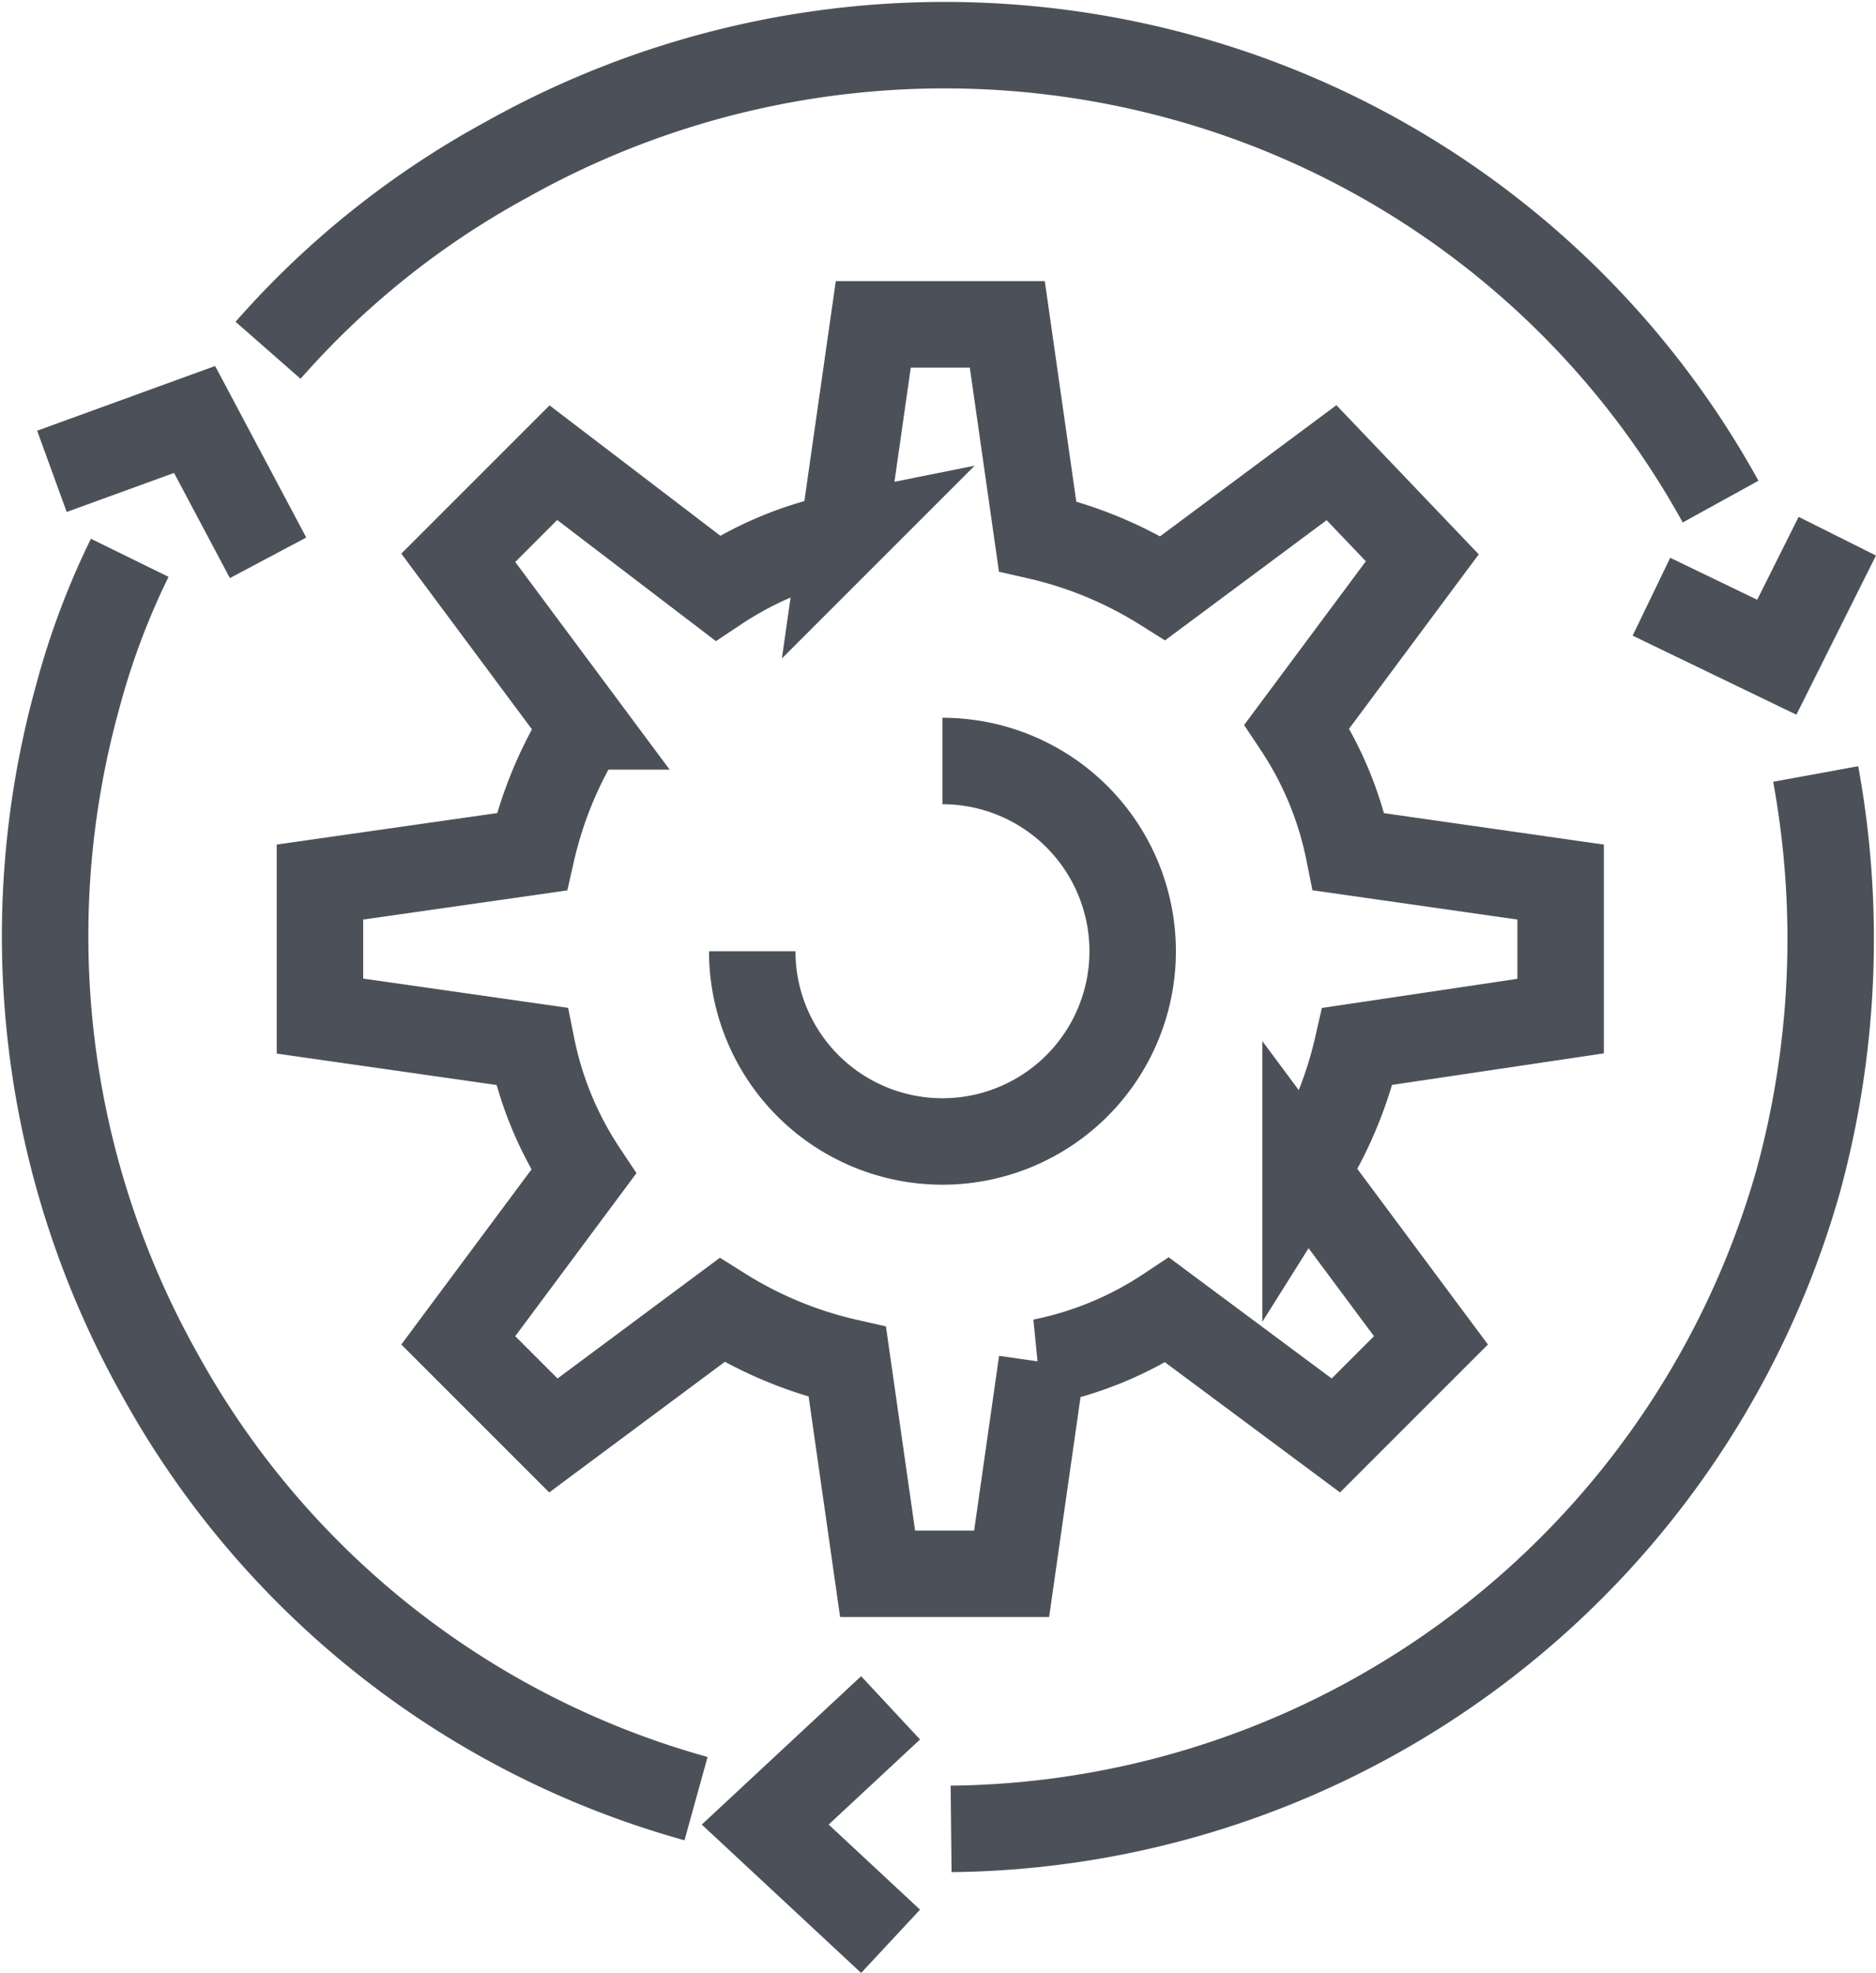<svg xmlns="http://www.w3.org/2000/svg" width="43.396" height="45.634" viewBox="0 0 43.396 45.634">
    <g id="icons" transform="translate(-10.199 -8.998)">
        <g id="XMLID_304_">
            <g id="XMLID_146_">
                <path id="XMLID_148_"
                      d="M46.3,32.5V29.4l-4.9-.7a8.125,8.125,0,0,0-1.2-2.9l2.9-3.9L41,19.7l-3.9,2.9a9.347,9.347,0,0,0-2.9-1.2l-.7-4.9H30.4l-.7,4.9a8.125,8.125,0,0,0-2.9,1.2L23,19.7l-2.2,2.2,2.9,3.9a9.347,9.347,0,0,0-1.2,2.9l-4.9.7v3.1l4.9.7a8.125,8.125,0,0,0,1.2,2.9L20.8,40,23,42.2l3.9-2.9a9.347,9.347,0,0,0,2.9,1.2l.7,4.9h3.1l.7-4.9a8.125,8.125,0,0,0,2.9-1.2l3.9,2.9L43.3,40l-2.9-3.9a9.347,9.347,0,0,0,1.2-2.9Z"
                      fill="none" stroke="#4c5159" stroke-miterlimit="10" stroke-width="2"/>
                <path id="XMLID_291_" d="M32,26.6A4.4,4.4,0,1,1,27.6,31" fill="none" stroke="#4c5159"
                      stroke-miterlimit="10" stroke-width="2"/>
            </g>
            <g id="XMLID_300_">
                <path id="XMLID_317_"
                      d="M16.4,17.1a20.121,20.121,0,0,1,5.5-4.4,20.714,20.714,0,0,1,15.7-1.9A20.379,20.379,0,0,1,50,20.6"
                      fill="none" stroke="#4c5159" stroke-miterlimit="10" stroke-width="2"/>
                <path id="XMLID_316_"
                      d="M26.3,50.6a20.379,20.379,0,0,1-12.4-9.8A20.714,20.714,0,0,1,12,25.1a17.549,17.549,0,0,1,1.2-3.2"
                      fill="none" stroke="#4c5159" stroke-miterlimit="10" stroke-width="2"/>
                <path id="XMLID_315_" d="M52.2,26.9a21.229,21.229,0,0,1-.4,9.4,20.591,20.591,0,0,1-19.6,15" fill="none"
                      stroke="#4c5159" stroke-miterlimit="10" stroke-width="2"/>
                <path id="XMLID_313_" d="M52.7,21.4l-1.4,2.8-2.9-1.4" fill="none" stroke="#4c5159"
                      stroke-miterlimit="10" stroke-width="2"/>
                <path id="XMLID_312_" d="M30.8,53.9l-2.9-2.7,2.9-2.7" fill="none" stroke="#4c5159"
                      stroke-miterlimit="10" stroke-width="2"/>
                <path id="XMLID_310_" d="M11.4,19.9l3.3-1.2,1.7,3.2" fill="none" stroke="#4c5159" stroke-miterlimit="10"
                      stroke-width="2"/>
            </g>
        </g>
    </g>
</svg>
